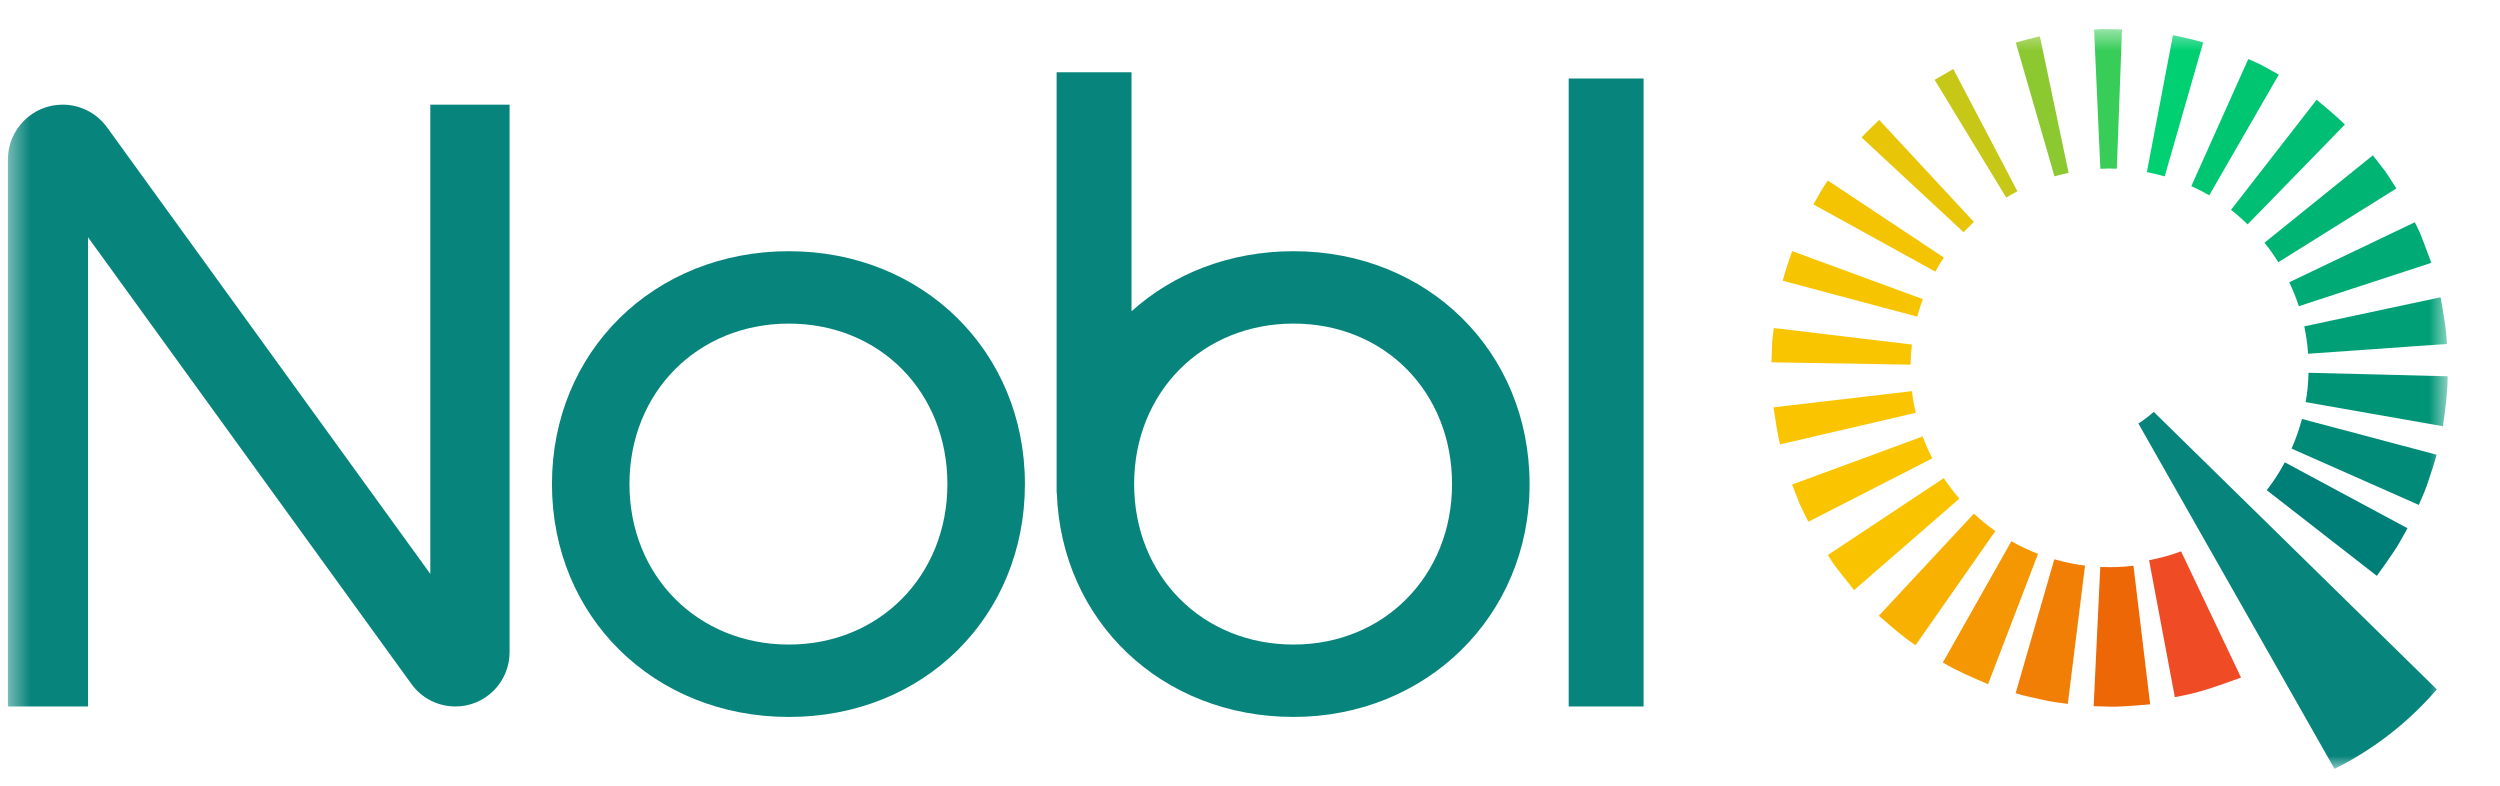 <?xml version="1.0" encoding="UTF-8"?> <svg xmlns="http://www.w3.org/2000/svg" width="124" height="39" viewBox="0 0 124 39" fill="none"><g clip-path="url(#clip0_1960_15061)"><mask id="mask0_1960_15061" style="mask-type:luminance" maskUnits="userSpaceOnUse" x="0" y="1" width="122" height="38"><path d="M121.403 1.443H0.391V38.135H121.403V1.443Z" fill="white"></path></mask><g mask="url(#mask0_1960_15061)"><path d="M21.344 28.466L5.309 6.316C4.797 5.609 3.979 5.191 3.108 5.191C1.607 5.191 0.391 6.41 0.391 7.913V35.041H4.366V11.768L20.409 33.929C20.914 34.628 21.725 35.041 22.586 35.041C24.072 35.041 25.275 33.836 25.275 32.349V5.191H21.344V28.465V28.466Z" fill="#07847B"></path><path d="M39.128 12.46C32.431 12.46 27.377 17.435 27.377 24.01C27.377 30.586 32.431 35.561 39.128 35.561C45.825 35.561 50.836 30.586 50.836 24.01C50.836 17.435 45.781 12.46 39.128 12.46ZM39.128 31.97C34.592 31.97 31.221 28.552 31.221 24.01C31.221 19.468 34.591 16.051 39.128 16.051C43.665 16.051 46.991 19.468 46.991 24.01C46.991 28.552 43.621 31.97 39.128 31.97Z" fill="#07847B"></path><path d="M64.159 12.46C60.993 12.46 58.195 13.573 56.124 15.44V3.583H52.408V24.44H52.418C52.634 30.801 57.61 35.56 64.159 35.56C70.709 35.56 75.867 30.585 75.867 24.01C75.867 17.435 70.813 12.46 64.159 12.46ZM64.159 31.97C59.623 31.97 56.253 28.552 56.253 24.01C56.253 19.468 59.623 16.05 64.159 16.05C68.696 16.05 72.022 19.468 72.022 24.01C72.022 28.552 68.653 31.97 64.159 31.97Z" fill="#07847B"></path><path d="M81.522 3.894H77.807V35.041H81.522V3.894Z" fill="#07847B"></path><path d="M99.511 9.8C99.692 9.688 99.876 9.583 100.064 9.486L96.882 3.422L95.957 3.96L99.51 9.801L99.511 9.8Z" fill="#C6C717"></path><path d="M97.395 11.521C97.561 11.342 97.731 11.174 97.906 11.009L93.209 5.949C92.912 6.233 92.613 6.515 92.332 6.816L97.397 11.521H97.395Z" fill="#E9C507"></path><path d="M95.992 13.472C96.122 13.232 96.264 12.998 96.413 12.774L90.66 8.953C90.389 9.328 90.173 9.738 89.945 10.14L95.991 13.473L95.992 13.472Z" fill="#F4C402"></path><path d="M88.42 13.926L95.097 15.706L95.124 15.609C95.197 15.347 95.279 15.088 95.373 14.837L88.888 12.454C88.726 12.943 88.552 13.429 88.421 13.926H88.42Z" fill="#F7C401"></path><path d="M87.863 17.97L94.763 18.087C94.768 17.755 94.791 17.423 94.83 17.089L87.981 16.271C87.95 16.554 87.9 16.834 87.893 17.119L87.864 17.97H87.863Z" fill="#F9C400"></path><path d="M88.288 22.042L95.019 20.476C94.938 20.123 94.872 19.764 94.832 19.401L87.965 20.204C88.064 20.819 88.145 21.439 88.289 22.042H88.288Z" fill="#FAC400"></path><path d="M95.561 22.138C95.492 21.976 95.427 21.812 95.367 21.646L88.889 24.033L89.254 24.977C89.397 25.281 89.546 25.579 89.695 25.879L95.841 22.735C95.741 22.54 95.647 22.341 95.56 22.139" fill="#FAC400"></path><path d="M91.962 29.269L97.184 24.733C96.905 24.41 96.647 24.068 96.412 23.715L90.658 27.531L90.954 27.986L91.285 28.416C91.508 28.702 91.735 28.988 91.962 29.269Z" fill="#FAC300"></path><path d="M95.01 32.002L98.97 26.339C98.594 26.076 98.236 25.787 97.905 25.477L93.19 30.541C93.78 31.049 94.359 31.576 95.01 32.002Z" fill="#F8B001"></path><path d="M98.607 33.935L101.087 27.471C100.627 27.295 100.185 27.086 99.766 26.844L96.365 32.86C97.079 33.289 97.844 33.609 98.607 33.935Z" fill="#F49703"></path><path d="M101.26 34.698C101.689 34.805 102.127 34.855 102.563 34.913L103.418 28.055C102.946 27.996 102.473 27.9 102 27.77L101.894 27.74L99.975 34.386C100.397 34.516 100.829 34.599 101.26 34.698Z" fill="#F17E05"></path><path d="M103.844 35.026L104.545 35.047C104.78 35.055 105.012 35.057 105.246 35.038C105.715 35.008 106.183 34.983 106.648 34.935L105.82 28.061C105.28 28.126 104.729 28.148 104.174 28.12L103.845 35.027L103.844 35.026Z" fill="#EE6706"></path><path d="M117.89 28.562C118.17 28.187 118.434 27.798 118.699 27.41C118.836 27.22 118.954 27.019 119.068 26.814L119.412 26.202L113.327 22.931C113.066 23.422 112.765 23.884 112.43 24.313L117.89 28.563V28.562Z" fill="#007F78"></path><path d="M119.973 25.045C120.148 24.641 120.331 24.238 120.46 23.815C120.597 23.397 120.748 22.98 120.854 22.554L114.176 20.78L114.148 20.887C114.016 21.36 113.854 21.816 113.662 22.251L119.975 25.045H119.973Z" fill="#008A77"></path><path d="M114.359 19.945L121.17 21.142C121.284 20.322 121.403 19.497 121.403 18.664L114.502 18.489C114.494 18.973 114.447 19.46 114.359 19.945Z" fill="#009476"></path><path d="M114.481 17.546L121.368 17.06C121.338 16.28 121.185 15.512 121.054 14.744L114.291 16.187C114.388 16.631 114.45 17.086 114.481 17.544V17.546Z" fill="#009F76"></path><path d="M114.022 15.187L120.594 13.036C120.469 12.696 120.342 12.355 120.212 12.016L120.013 11.511L119.776 11.023L113.547 14C113.73 14.382 113.888 14.781 114.021 15.187H114.022Z" fill="#00AA75"></path><path d="M113.004 13.006L118.859 9.347C118.68 9.063 118.501 8.782 118.314 8.503L117.694 7.704L112.317 12.039C112.567 12.345 112.795 12.669 113.004 13.006Z" fill="#00B474"></path><path d="M111.482 11.128L116.306 6.177C115.867 5.741 115.379 5.35 114.905 4.946L110.658 10.409C110.948 10.636 111.223 10.875 111.481 11.128H111.482Z" fill="#00BE73"></path><path d="M109.578 9.687L113.028 3.702L112.284 3.289C112.038 3.148 111.772 3.048 111.515 2.929L108.69 9.231C108.996 9.369 109.292 9.521 109.577 9.687H109.578Z" fill="#00C672"></path><path d="M106.484 8.538C106.746 8.587 107.01 8.648 107.273 8.721L107.369 8.749L109.279 2.102C108.787 1.957 108.282 1.855 107.779 1.743L106.484 8.538Z" fill="#00D071"></path><path d="M104.178 8.372C104.449 8.356 104.722 8.354 104.994 8.368L105.252 1.461C104.791 1.45 104.328 1.424 103.867 1.468L104.178 8.373V8.372Z" fill="#37CD58"></path><path d="M101.901 8.746C102.131 8.682 102.363 8.623 102.602 8.572L101.178 1.803C100.777 1.89 100.381 2.001 99.984 2.11L101.901 8.747V8.746Z" fill="#8CC931"></path><path d="M107.872 34.581L108.558 34.438C108.787 34.392 109.3 34.248 109.523 34.175C109.972 34.038 110.714 33.762 111.156 33.608L108.181 27.347C107.671 27.536 107.141 27.685 106.594 27.786L107.872 34.582V34.581Z" fill="#EF4C26"></path><path d="M120.866 34.194C119.462 35.822 117.738 37.17 115.791 38.135L106.065 21.008C106.331 20.834 106.585 20.64 106.825 20.428L120.866 34.193V34.194Z" fill="#07847B"></path></g></g><defs><clipPath id="clip0_1960_15061"><rect width="123.789" height="38.684" fill="white"></rect></clipPath></defs></svg> 